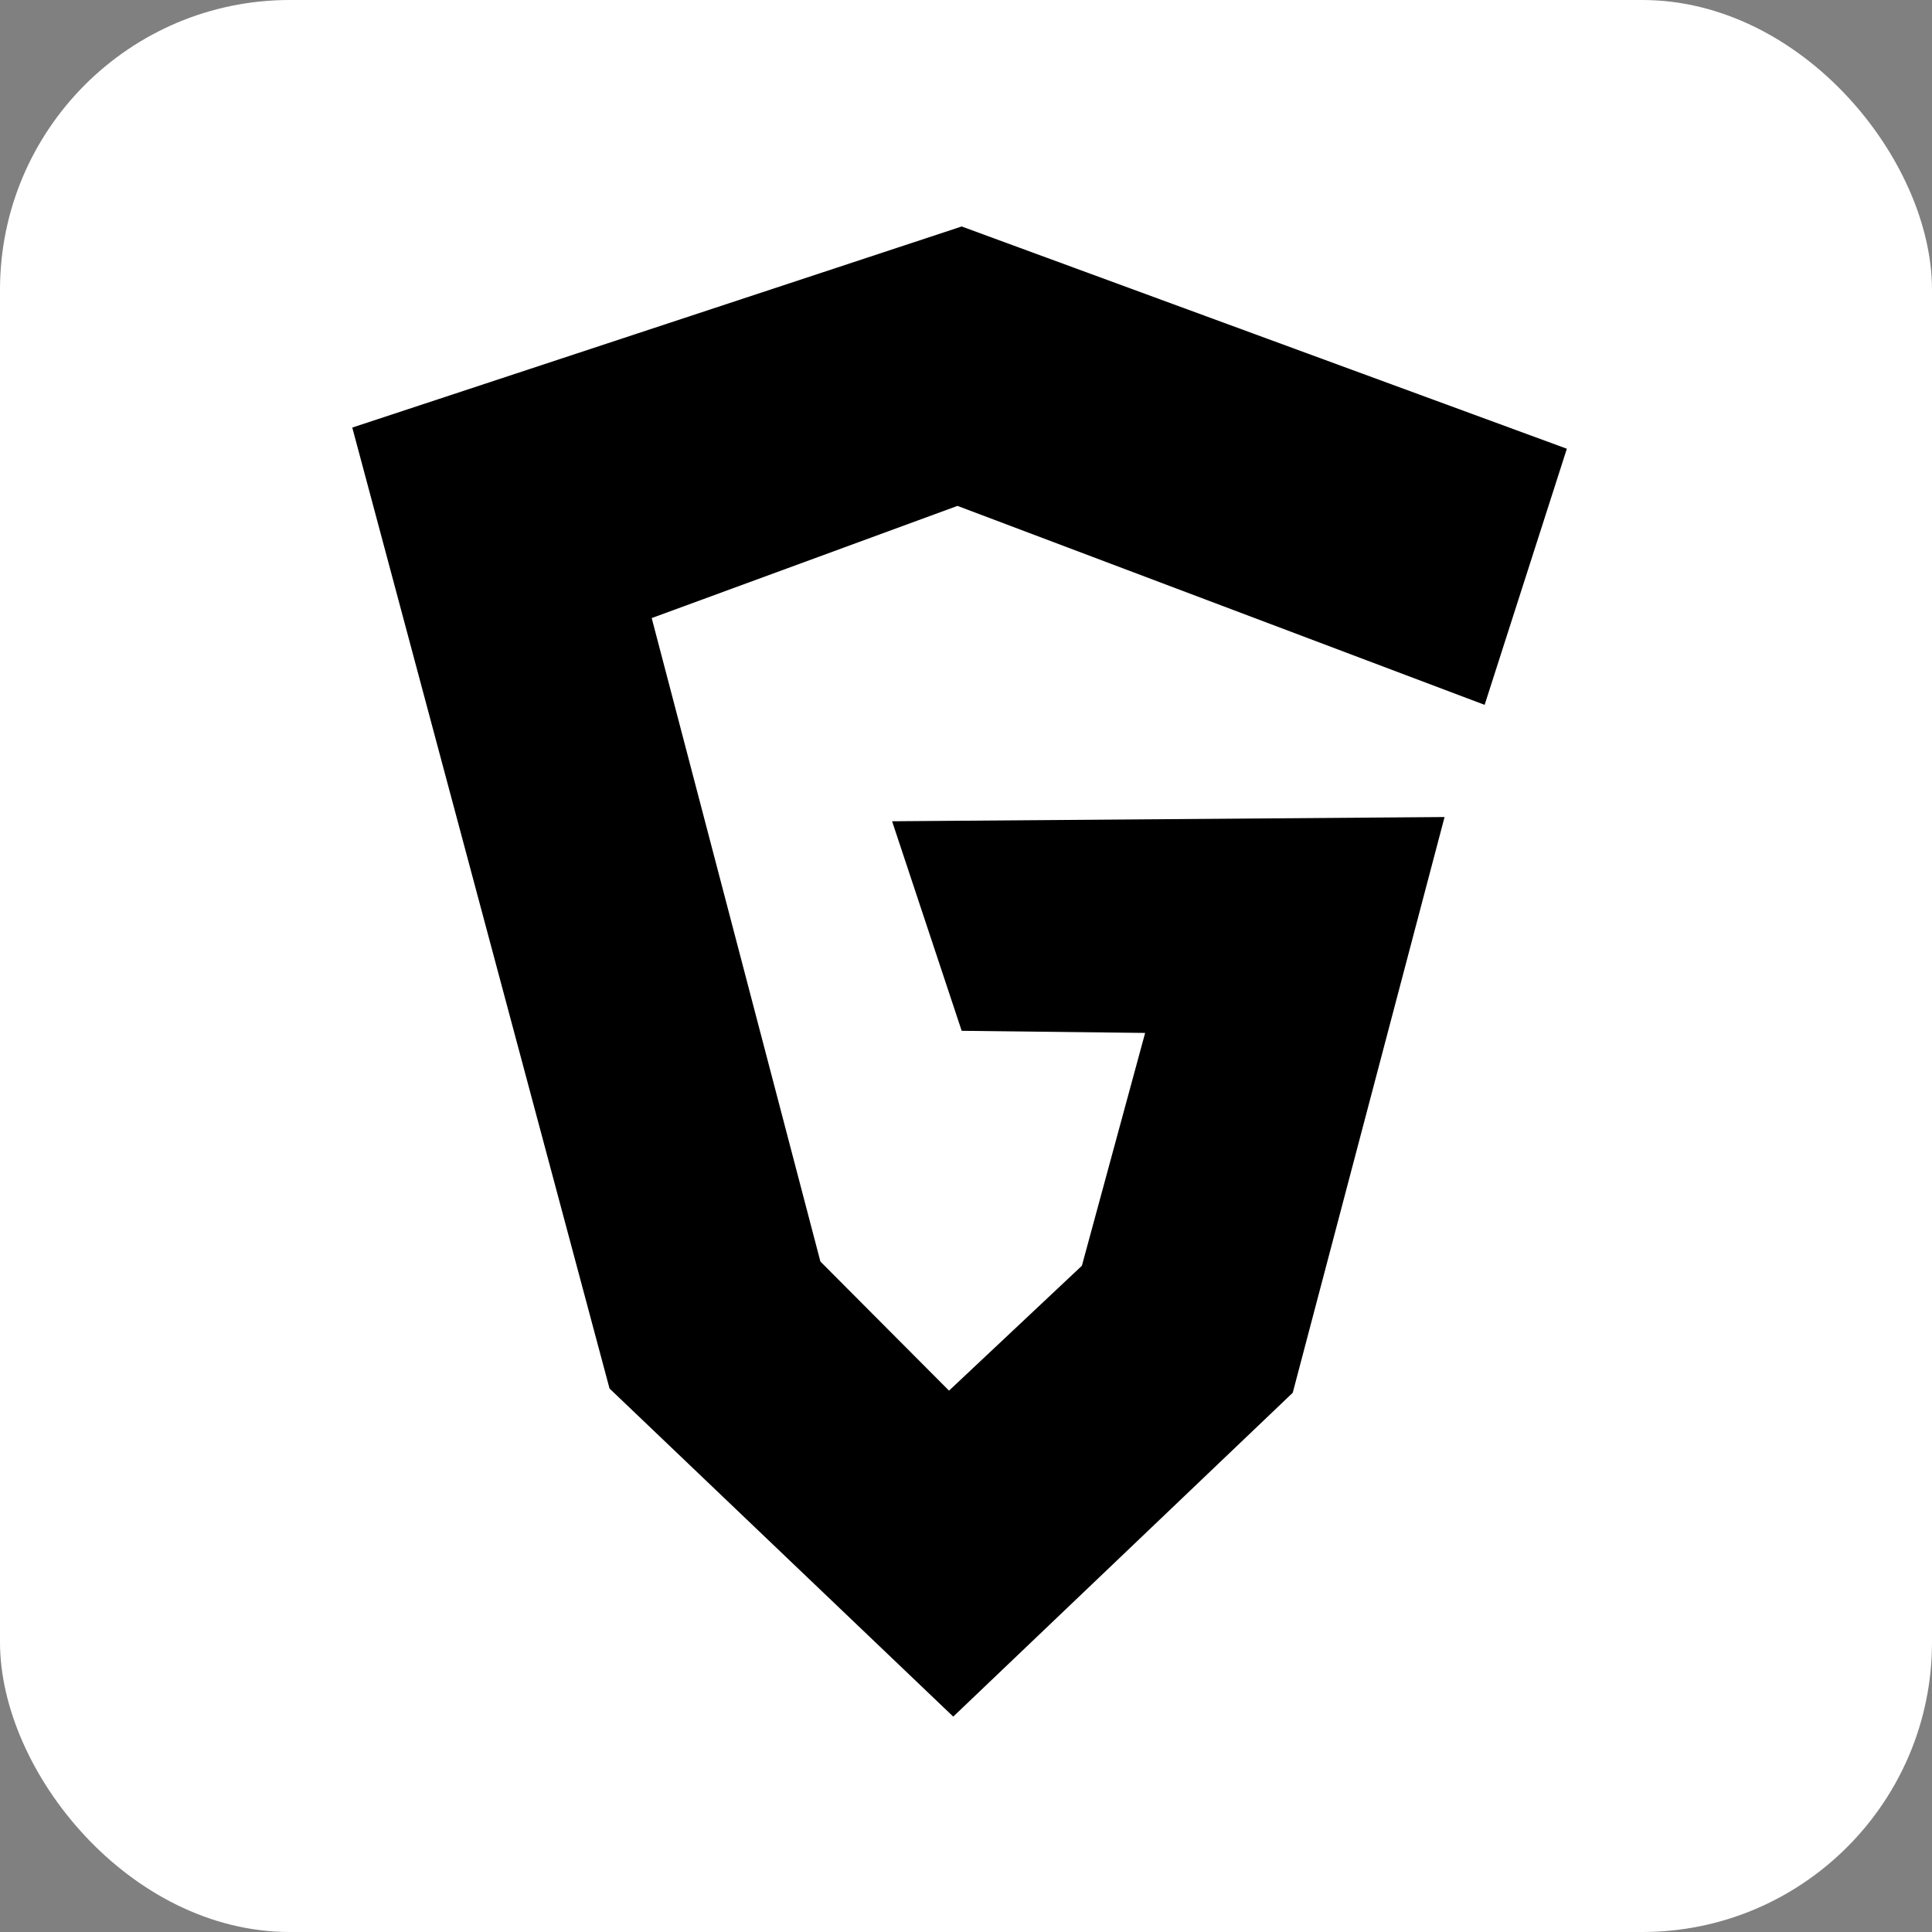 <svg xmlns="http://www.w3.org/2000/svg" version="1.1" xmlns:xlink="http://www.w3.org/1999/xlink" width="1000" height="1000"><rect width="100%" height="100%" fill="#808080" stroke="none"/><g clip-path="url(#SvgjsClipPath1262)"><rect width="1000" height="1000" fill="#ffffff"></rect><g transform="matrix(1.6,0,0,1.6,100,100)"><svg xmlns="http://www.w3.org/2000/svg" version="1.1" xmlns:xlink="http://www.w3.org/1999/xlink" width="500" height="500"><svg xmlns="http://www.w3.org/2000/svg" viewBox="0 0 500 500">
  <path d="M 245.874 492.821 L 134.684 386.687 L 51.462 75.817 L 248.602 10.767 L 444.377 82.665 L 417.775 165.519 L 247.238 101.154 L 148.327 137.443 L 202.898 345.603 L 244.509 387.372 L 287.485 346.973 L 307.949 271.652 L 248.602 270.967 L 226.092 203.177 L 404.815 201.808 L 355.699 388.056 L 245.874 492.821 Z" fill="black" stroke="none" style="stroke-width: 1;"></path>
</svg></svg></g></g><defs><clipPath id="SvgjsClipPath1262"><rect width="1000" height="1000" x="0" y="0" rx="150" ry="150"></rect></clipPath></defs></svg>